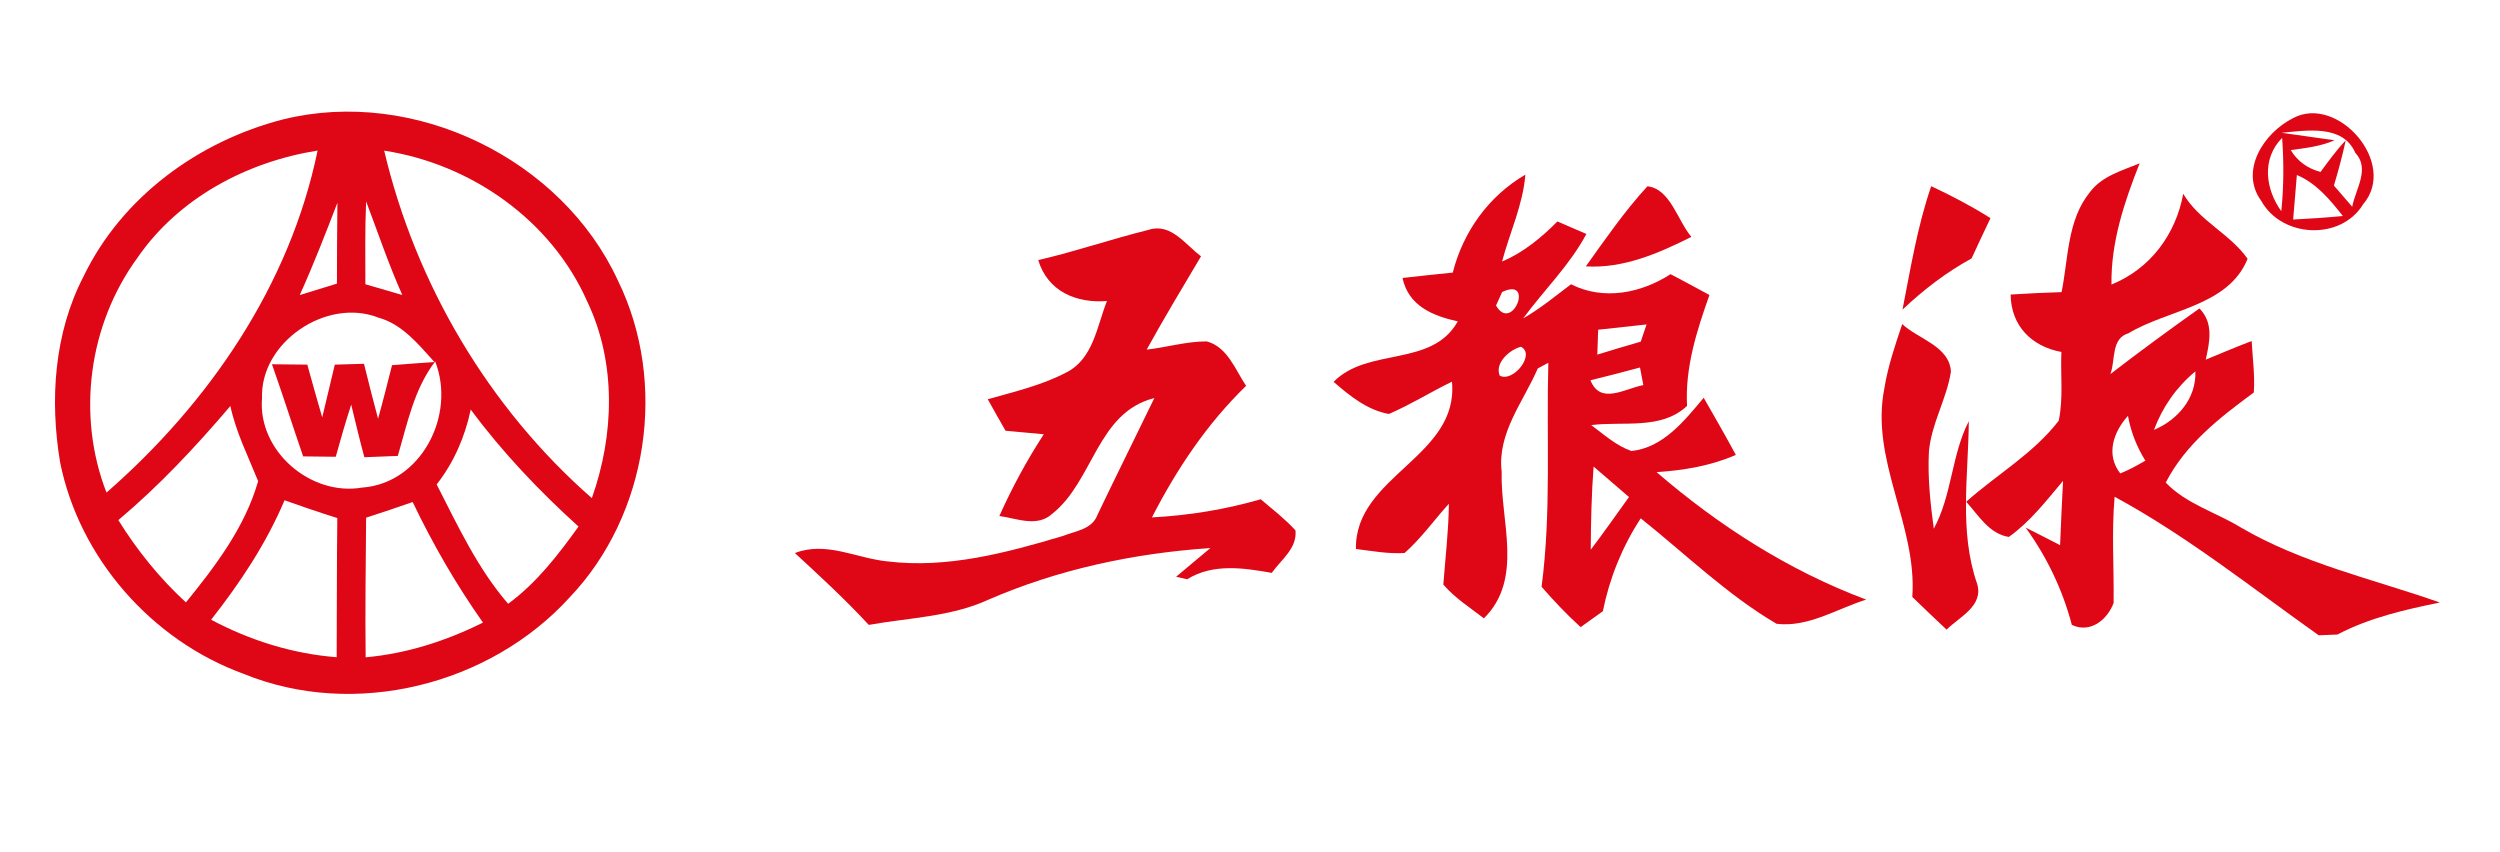<?xml version="1.0" encoding="UTF-8" ?>
<!DOCTYPE svg PUBLIC "-//W3C//DTD SVG 1.1//EN" "http://www.w3.org/Graphics/SVG/1.1/DTD/svg11.dtd">
<svg width="270pt" height="92pt" viewBox="0 0 270 92" version="1.1" xmlns="http://www.w3.org/2000/svg">
<g id="#df0615ff">
<path fill="#df0615" opacity="1.00" d=" M 30.60 12.89 C 44.71 9.41 60.66 17.12 66.74 30.31 C 72.15 41.36 70.02 55.59 61.53 64.51 C 52.89 74.01 38.27 77.67 26.30 72.77 C 16.40 69.17 8.57 60.29 6.49 49.92 C 5.37 43.19 5.84 35.98 9.03 29.84 C 13.17 21.26 21.47 15.22 30.60 12.89 M 14.83 27.86 C 9.56 35.08 8.26 44.86 11.50 53.20 C 22.56 43.55 31.31 30.80 34.30 16.26 C 26.66 17.47 19.27 21.39 14.83 27.86 M 41.49 16.27 C 44.90 30.69 52.77 44.03 63.92 53.80 C 66.34 46.98 66.59 39.19 63.42 32.56 C 59.55 23.79 50.89 17.71 41.49 16.27 M 32.37 31.87 C 33.71 31.46 35.05 31.04 36.39 30.63 C 36.38 27.72 36.42 24.81 36.44 21.90 C 35.15 25.25 33.85 28.60 32.37 31.87 M 39.54 21.75 C 39.41 24.73 39.46 27.72 39.46 30.70 C 40.79 31.08 42.12 31.47 43.45 31.86 C 41.97 28.55 40.82 25.12 39.54 21.75 M 28.30 42.99 C 27.81 48.69 33.54 53.61 39.10 52.66 C 45.50 52.21 49.27 44.82 47.00 39.04 C 44.72 42.00 44.00 45.73 42.96 49.24 C 42.06 49.27 40.25 49.34 39.35 49.38 C 38.84 47.49 38.39 45.60 37.93 43.70 C 37.33 45.56 36.78 47.44 36.26 49.33 C 35.38 49.32 33.62 49.30 32.74 49.29 C 31.60 45.98 30.54 42.64 29.37 39.34 C 30.33 39.35 32.24 39.37 33.19 39.38 C 33.71 41.29 34.25 43.19 34.80 45.08 C 35.26 43.19 35.70 41.28 36.16 39.38 C 37.21 39.35 38.26 39.32 39.31 39.29 C 39.80 41.27 40.30 43.25 40.83 45.22 C 41.37 43.30 41.85 41.37 42.34 39.44 C 43.86 39.32 45.39 39.20 46.92 39.10 C 45.20 37.20 43.45 35.01 40.86 34.30 C 35.29 32.11 28.09 36.94 28.30 42.99 M 12.78 56.17 C 14.81 59.44 17.24 62.45 20.08 65.06 C 23.28 61.12 26.47 56.91 27.88 51.96 C 26.80 49.29 25.49 46.69 24.88 43.85 C 21.14 48.24 17.20 52.46 12.78 56.17 M 50.84 44.23 C 50.22 47.17 49.02 49.94 47.16 52.32 C 49.44 56.77 51.58 61.40 54.88 65.21 C 57.95 62.96 60.28 59.93 62.48 56.87 C 58.23 53.02 54.26 48.85 50.84 44.23 M 30.73 54.03 C 28.75 58.71 25.93 62.95 22.80 66.93 C 27.01 69.17 31.60 70.61 36.36 70.98 C 36.39 65.97 36.37 60.96 36.43 55.95 C 34.51 55.35 32.62 54.70 30.73 54.03 M 39.54 55.91 C 39.50 60.93 39.43 65.96 39.49 70.99 C 43.93 70.59 48.19 69.22 52.16 67.24 C 49.26 63.12 46.74 58.76 44.57 54.22 C 42.90 54.80 41.22 55.37 39.54 55.91 Z" />
<path fill="#df0615" opacity="1.00" d=" M 247.67 12.75 C 252.46 10.20 259.01 17.63 255.22 22.06 C 252.81 26.00 246.46 25.70 244.23 21.72 C 241.81 18.42 244.52 14.32 247.67 12.75 M 246.40 14.34 C 247.83 14.54 250.70 14.95 252.13 15.15 C 250.64 15.81 248.99 15.99 247.40 16.21 C 248.14 17.43 249.24 18.21 250.62 18.57 C 251.48 17.40 252.33 16.22 253.34 15.16 C 252.98 16.81 252.55 18.43 252.06 20.04 C 252.72 20.80 253.38 21.57 254.04 22.33 C 254.39 20.42 256.00 18.24 254.37 16.50 C 253.02 13.40 249.08 14.10 246.40 14.34 M 246.38 22.81 C 246.65 20.18 246.66 17.53 246.47 14.89 C 244.24 17.15 244.65 20.40 246.38 22.81 M 248.06 18.90 C 247.96 20.10 247.76 22.51 247.66 23.71 C 249.45 23.62 251.24 23.50 253.03 23.33 C 251.64 21.57 250.18 19.79 248.06 18.90 Z" />
<path fill="#df0615" opacity="1.00" d=" M 225.72 20.74 C 227.01 19.01 229.18 18.43 231.08 17.64 C 229.42 21.84 227.97 26.16 228.04 30.73 C 232.22 29.04 234.98 25.33 235.79 20.93 C 237.51 23.86 240.84 25.24 242.74 27.95 C 240.67 33.08 234.13 33.42 229.88 35.99 C 227.96 36.55 228.49 38.93 227.92 40.40 C 231.08 37.97 234.29 35.61 237.54 33.31 C 239.08 34.87 238.65 36.92 238.22 38.84 C 239.87 38.17 241.51 37.46 243.18 36.83 C 243.28 38.68 243.54 40.53 243.41 42.39 C 239.74 45.09 236.03 47.97 233.90 52.12 C 236.09 54.42 239.31 55.32 241.98 56.95 C 248.65 60.86 256.27 62.53 263.50 65.07 C 259.71 65.85 255.90 66.71 252.44 68.53 C 251.94 68.55 250.93 68.59 250.42 68.61 C 243.19 63.48 236.18 57.88 228.38 53.65 C 228.04 57.47 228.32 61.30 228.27 65.12 C 227.59 66.95 225.74 68.43 223.76 67.49 C 222.76 63.69 221.07 60.17 218.77 56.98 C 220.02 57.60 221.25 58.25 222.49 58.88 C 222.59 56.57 222.68 54.25 222.81 51.93 C 221.00 54.08 219.26 56.35 216.95 57.99 C 214.82 57.65 213.68 55.65 212.35 54.19 C 215.65 51.25 219.62 48.98 222.34 45.44 C 222.86 43.01 222.52 40.48 222.63 38.01 C 219.41 37.43 217.18 35.17 217.15 31.81 C 218.98 31.69 220.82 31.61 222.65 31.55 C 223.39 27.90 223.25 23.77 225.72 20.74 M 232.63 46.43 C 235.18 45.35 237.21 43.03 237.10 40.11 C 235.07 41.78 233.54 43.97 232.63 46.43 M 228.99 51.13 C 229.93 50.76 230.82 50.26 231.70 49.75 C 230.77 48.26 230.13 46.63 229.82 44.91 C 228.26 46.64 227.39 49.09 228.99 51.13 Z" />
<path fill="#df0615" opacity="1.00" d=" M 156.90 29.44 C 158.02 25.02 160.78 21.17 164.74 18.86 C 164.48 22.12 163.05 25.12 162.22 28.25 C 164.52 27.27 166.45 25.68 168.20 23.92 C 169.24 24.37 170.28 24.82 171.33 25.27 C 169.52 28.65 166.75 31.33 164.50 34.39 C 166.34 33.33 167.98 31.98 169.67 30.70 C 173.18 32.48 177.23 31.67 180.42 29.61 C 181.83 30.35 183.22 31.10 184.62 31.86 C 183.25 35.72 181.98 39.68 182.20 43.84 C 179.41 46.46 175.32 45.47 171.85 45.91 C 173.23 46.93 174.54 48.13 176.19 48.71 C 179.64 48.35 181.93 45.42 184.00 42.96 C 185.17 45.00 186.35 47.05 187.47 49.13 C 184.77 50.31 181.84 50.80 178.91 50.99 C 185.65 56.80 193.20 61.63 201.55 64.76 C 198.38 65.74 195.31 67.78 191.87 67.37 C 186.52 64.23 182.03 59.83 177.20 55.98 C 175.20 59.04 173.83 62.43 173.11 66.01 C 172.51 66.44 171.31 67.30 170.71 67.73 C 169.21 66.37 167.82 64.90 166.49 63.37 C 167.55 55.33 167.00 47.25 167.22 39.18 C 166.93 39.34 166.36 39.64 166.08 39.79 C 164.52 43.41 161.69 46.76 162.18 50.95 C 162.02 56.24 164.59 62.51 160.26 66.78 C 158.76 65.62 157.13 64.59 155.88 63.13 C 156.10 60.22 156.45 57.32 156.48 54.40 C 154.88 56.17 153.49 58.14 151.70 59.72 C 149.93 59.84 148.18 59.50 146.44 59.29 C 146.30 51.39 157.60 49.35 156.81 41.22 C 154.51 42.34 152.34 43.70 150.00 44.71 C 147.66 44.29 145.77 42.75 144.03 41.24 C 147.75 37.45 154.63 39.72 157.44 34.71 C 154.71 34.11 152.11 33.02 151.47 30.02 C 153.27 29.81 155.09 29.63 156.90 29.44 M 162.23 31.54 C 162.07 31.91 161.74 32.64 161.57 33.00 C 163.33 36.02 165.76 29.84 162.23 31.54 M 172.60 35.61 C 172.57 36.51 172.54 37.40 172.51 38.30 C 174.06 37.82 175.63 37.35 177.20 36.90 C 177.36 36.44 177.67 35.51 177.83 35.04 C 176.09 35.22 174.34 35.42 172.60 35.61 M 164.26 37.45 C 163.04 37.76 161.40 39.21 161.97 40.57 C 163.41 41.35 165.88 38.26 164.26 37.45 M 171.77 41.07 C 172.84 43.76 175.47 41.97 177.48 41.59 C 177.39 41.11 177.21 40.17 177.12 39.69 C 175.34 40.17 173.56 40.63 171.77 41.07 M 171.80 59.37 C 173.22 57.50 174.56 55.58 175.93 53.68 C 174.66 52.58 173.39 51.48 172.11 50.39 C 171.88 53.38 171.82 56.37 171.80 59.37 Z" />
<path fill="#df0615" opacity="1.00" d=" M 171.27 28.77 C 173.38 25.82 175.46 22.80 177.92 20.12 C 180.40 20.38 181.19 23.87 182.67 25.58 C 179.12 27.36 175.34 29.01 171.27 28.77 Z" />
<path fill="#df0615" opacity="1.00" d=" M 205.47 33.44 C 206.35 28.96 207.08 24.44 208.57 20.11 C 210.77 21.14 212.92 22.26 214.97 23.56 C 214.28 25.01 213.60 26.45 212.93 27.91 C 210.20 29.40 207.73 31.30 205.47 33.44 Z" />
<path fill="#df0615" opacity="1.00" d=" M 112.13 28.09 C 116.15 27.16 120.06 25.81 124.06 24.82 C 126.46 24.04 128.04 26.44 129.71 27.68 C 127.73 31.02 125.72 34.35 123.84 37.76 C 126.00 37.51 128.14 36.87 130.33 36.87 C 132.58 37.48 133.40 39.92 134.58 41.67 C 130.36 45.76 127.08 50.67 124.41 55.88 C 128.39 55.67 132.33 55.03 136.16 53.92 C 137.44 55.01 138.78 56.04 139.91 57.28 C 140.11 59.23 138.35 60.45 137.35 61.87 C 134.29 61.33 131.01 60.83 128.21 62.56 C 127.91 62.49 127.31 62.36 127.02 62.29 C 128.26 61.26 129.49 60.23 130.72 59.19 C 122.49 59.75 114.32 61.47 106.74 64.77 C 102.68 66.63 98.15 66.71 93.83 67.49 C 91.31 64.76 88.58 62.25 85.85 59.73 C 89.22 58.42 92.49 60.30 95.84 60.63 C 102.28 61.42 108.68 59.71 114.81 57.88 C 116.14 57.35 117.95 57.17 118.52 55.62 C 120.54 51.39 122.63 47.21 124.67 42.99 C 118.48 44.54 118.10 51.96 113.64 55.49 C 112.00 56.98 109.81 55.98 107.93 55.73 C 109.30 52.67 110.90 49.71 112.73 46.90 C 111.35 46.78 109.97 46.65 108.60 46.52 C 107.95 45.39 107.31 44.26 106.68 43.12 C 109.55 42.30 112.51 41.62 115.17 40.22 C 118.08 38.75 118.47 35.23 119.55 32.51 C 116.23 32.77 113.15 31.47 112.13 28.09 Z" />
<path fill="#df0615" opacity="1.00" d=" M 203.52 41.90 C 203.90 39.54 204.68 37.27 205.44 35.00 C 207.17 36.63 210.56 37.38 210.70 40.15 C 210.23 43.13 208.56 45.80 208.32 48.83 C 208.18 51.60 208.48 54.37 208.85 57.10 C 210.82 53.48 210.75 49.15 212.63 45.49 C 212.59 51.34 211.56 57.38 213.53 63.05 C 214.25 65.46 211.61 66.62 210.23 68.00 C 208.98 66.83 207.75 65.65 206.53 64.47 C 207.07 56.70 201.94 49.68 203.52 41.90 Z" />
</g>
</svg>
